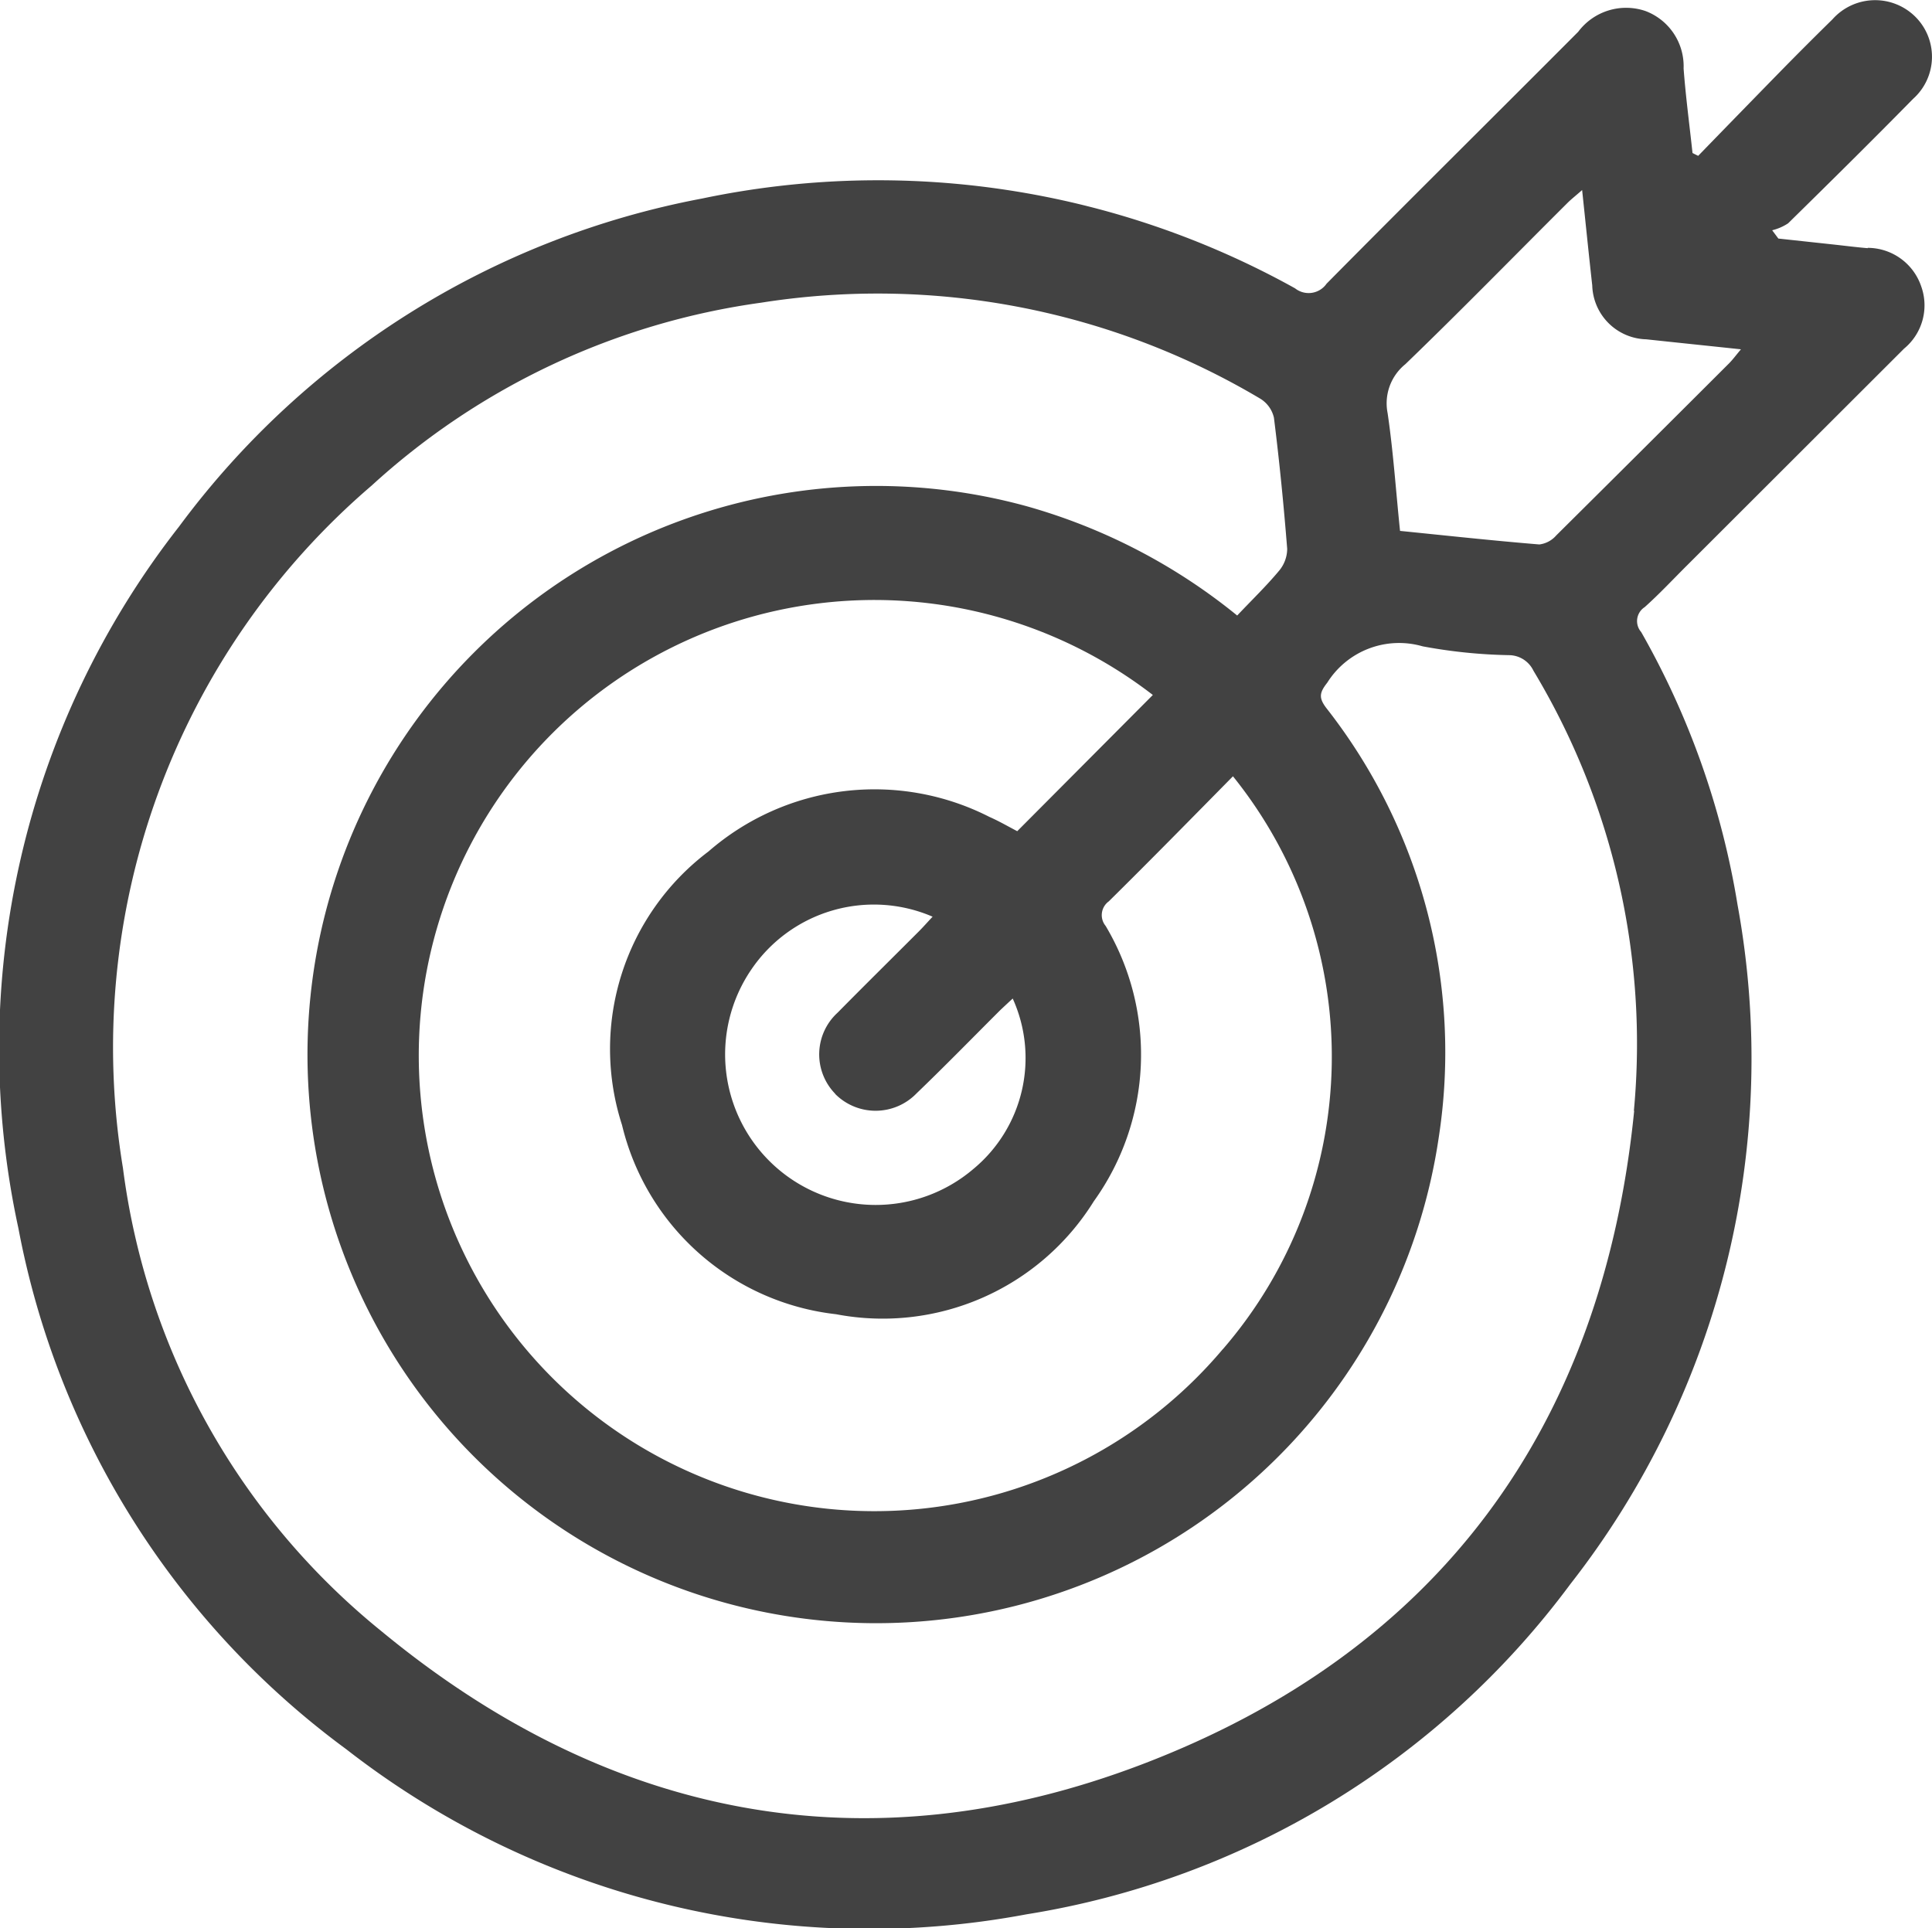 <svg viewBox="0 0 46.589 46.499" height="46.499" width="46.589" xmlns:xlink="http://www.w3.org/1999/xlink" xmlns="http://www.w3.org/2000/svg" data-name="Group 453" id="Group_453">
  <defs>
    <clipPath id="clip-path">
      <rect fill="#424242" height="46.499" width="46.589" data-name="Rectangle 217" id="Rectangle_217"></rect>
    </clipPath>
  </defs>
  <g clip-path="url(#clip-path)" data-name="Group 452" id="Group_452">
    <path fill="#424242" transform="translate(0 0)" d="M45.038,5.985c-.274-.023-.547-.058-.821-.088l-1.333-.144-.149-.2a1.22,1.22,0,0,0,.385-.168c1.011-.993,2.02-1.99,3.012-3a1.36,1.36,0,0,0,.046-1.99,1.376,1.376,0,0,0-1.992.074q-.619.607-1.225,1.225-1.008,1.031-2.01,2.064c-.046-.021-.092-.045-.137-.068-.073-.679-.164-1.358-.215-2.038A1.422,1.422,0,0,0,39.68.266a1.443,1.443,0,0,0-1.622.5C36.038,2.794,34,4.808,31.99,6.841a.527.527,0,0,1-.761.112,20.694,20.694,0,0,0-14.3-2.165A20.392,20.392,0,0,0,4.317,12.7,20.43,20.43,0,0,0,.444,29.622,20.244,20.244,0,0,0,8.353,42.187a20.516,20.516,0,0,0,16.4,3.979A20.311,20.311,0,0,0,37.87,38.2,20.571,20.571,0,0,0,41.9,21.822a19.664,19.664,0,0,0-2.324-6.58.4.4,0,0,1,.084-.6c.358-.32.687-.674,1.029-1.014q2.614-2.611,5.227-5.221a1.352,1.352,0,0,0,.413-1.5,1.367,1.367,0,0,0-1.29-.93M29.485,32.539A10.987,10.987,0,1,1,27.8,16.76L24.53,20.045c-.213-.111-.436-.241-.672-.345a6.1,6.1,0,0,0-6.773.834A5.964,5.964,0,0,0,15,27.132a6,6,0,0,0,5.161,4.562,5.993,5.993,0,0,0,6.215-2.723,6.064,6.064,0,0,0,.286-6.641.41.41,0,0,1,.076-.593c1.007-.994,2-2.007,2.994-3.016a10.783,10.783,0,0,1-.246,13.819m-9.348-6.16a1.374,1.374,0,0,0,1.965-.013c.684-.657,1.346-1.336,2.018-2.007.1-.094.195-.183.3-.279a3.474,3.474,0,0,1-.951,4.112,3.631,3.631,0,0,1-5.353-4.811,3.572,3.572,0,0,1,4.372-1.275c-.119.127-.225.248-.337.36-.651.652-1.308,1.3-1.954,1.955a1.362,1.362,0,0,0-.056,1.957m19.265.41c-.763,7.635-4.733,13.041-11.873,15.762C20.9,45.078,14.677,43.86,9.2,39.34a17.178,17.178,0,0,1-6.235-11.17A17.841,17.841,0,0,1,8.961,11.711,17.45,17.45,0,0,1,18.352,7.3,18.055,18.055,0,0,1,30.39,9.614a.727.727,0,0,1,.33.459c.132,1.05.236,2.106.32,3.163a.832.832,0,0,1-.2.533c-.306.367-.652.7-1.006,1.075a14.07,14.07,0,0,0-5.07-2.634,13.713,13.713,0,1,0,9.928,15.237,13.451,13.451,0,0,0-2.707-10.37c-.185-.244-.173-.367.021-.613a2.045,2.045,0,0,1,2.3-.877A12.516,12.516,0,0,0,36.4,15.8a.659.659,0,0,1,.578.375A17.442,17.442,0,0,1,39.4,26.788M41.71,8.748q-2.088,2.086-4.182,4.164a.643.643,0,0,1-.408.218c-1.108-.091-2.213-.211-3.359-.327-.1-.963-.162-1.908-.3-2.842a1.213,1.213,0,0,1,.428-1.178c1.328-1.28,2.616-2.6,3.921-3.9.091-.089.193-.167.342-.3.088.829.162,1.566.244,2.3A1.339,1.339,0,0,0,39.7,8.183c.735.079,1.472.155,2.282.241-.122.145-.192.241-.273.324" data-name="Path 334" id="Path_334"></path>
  </g>
</svg>
